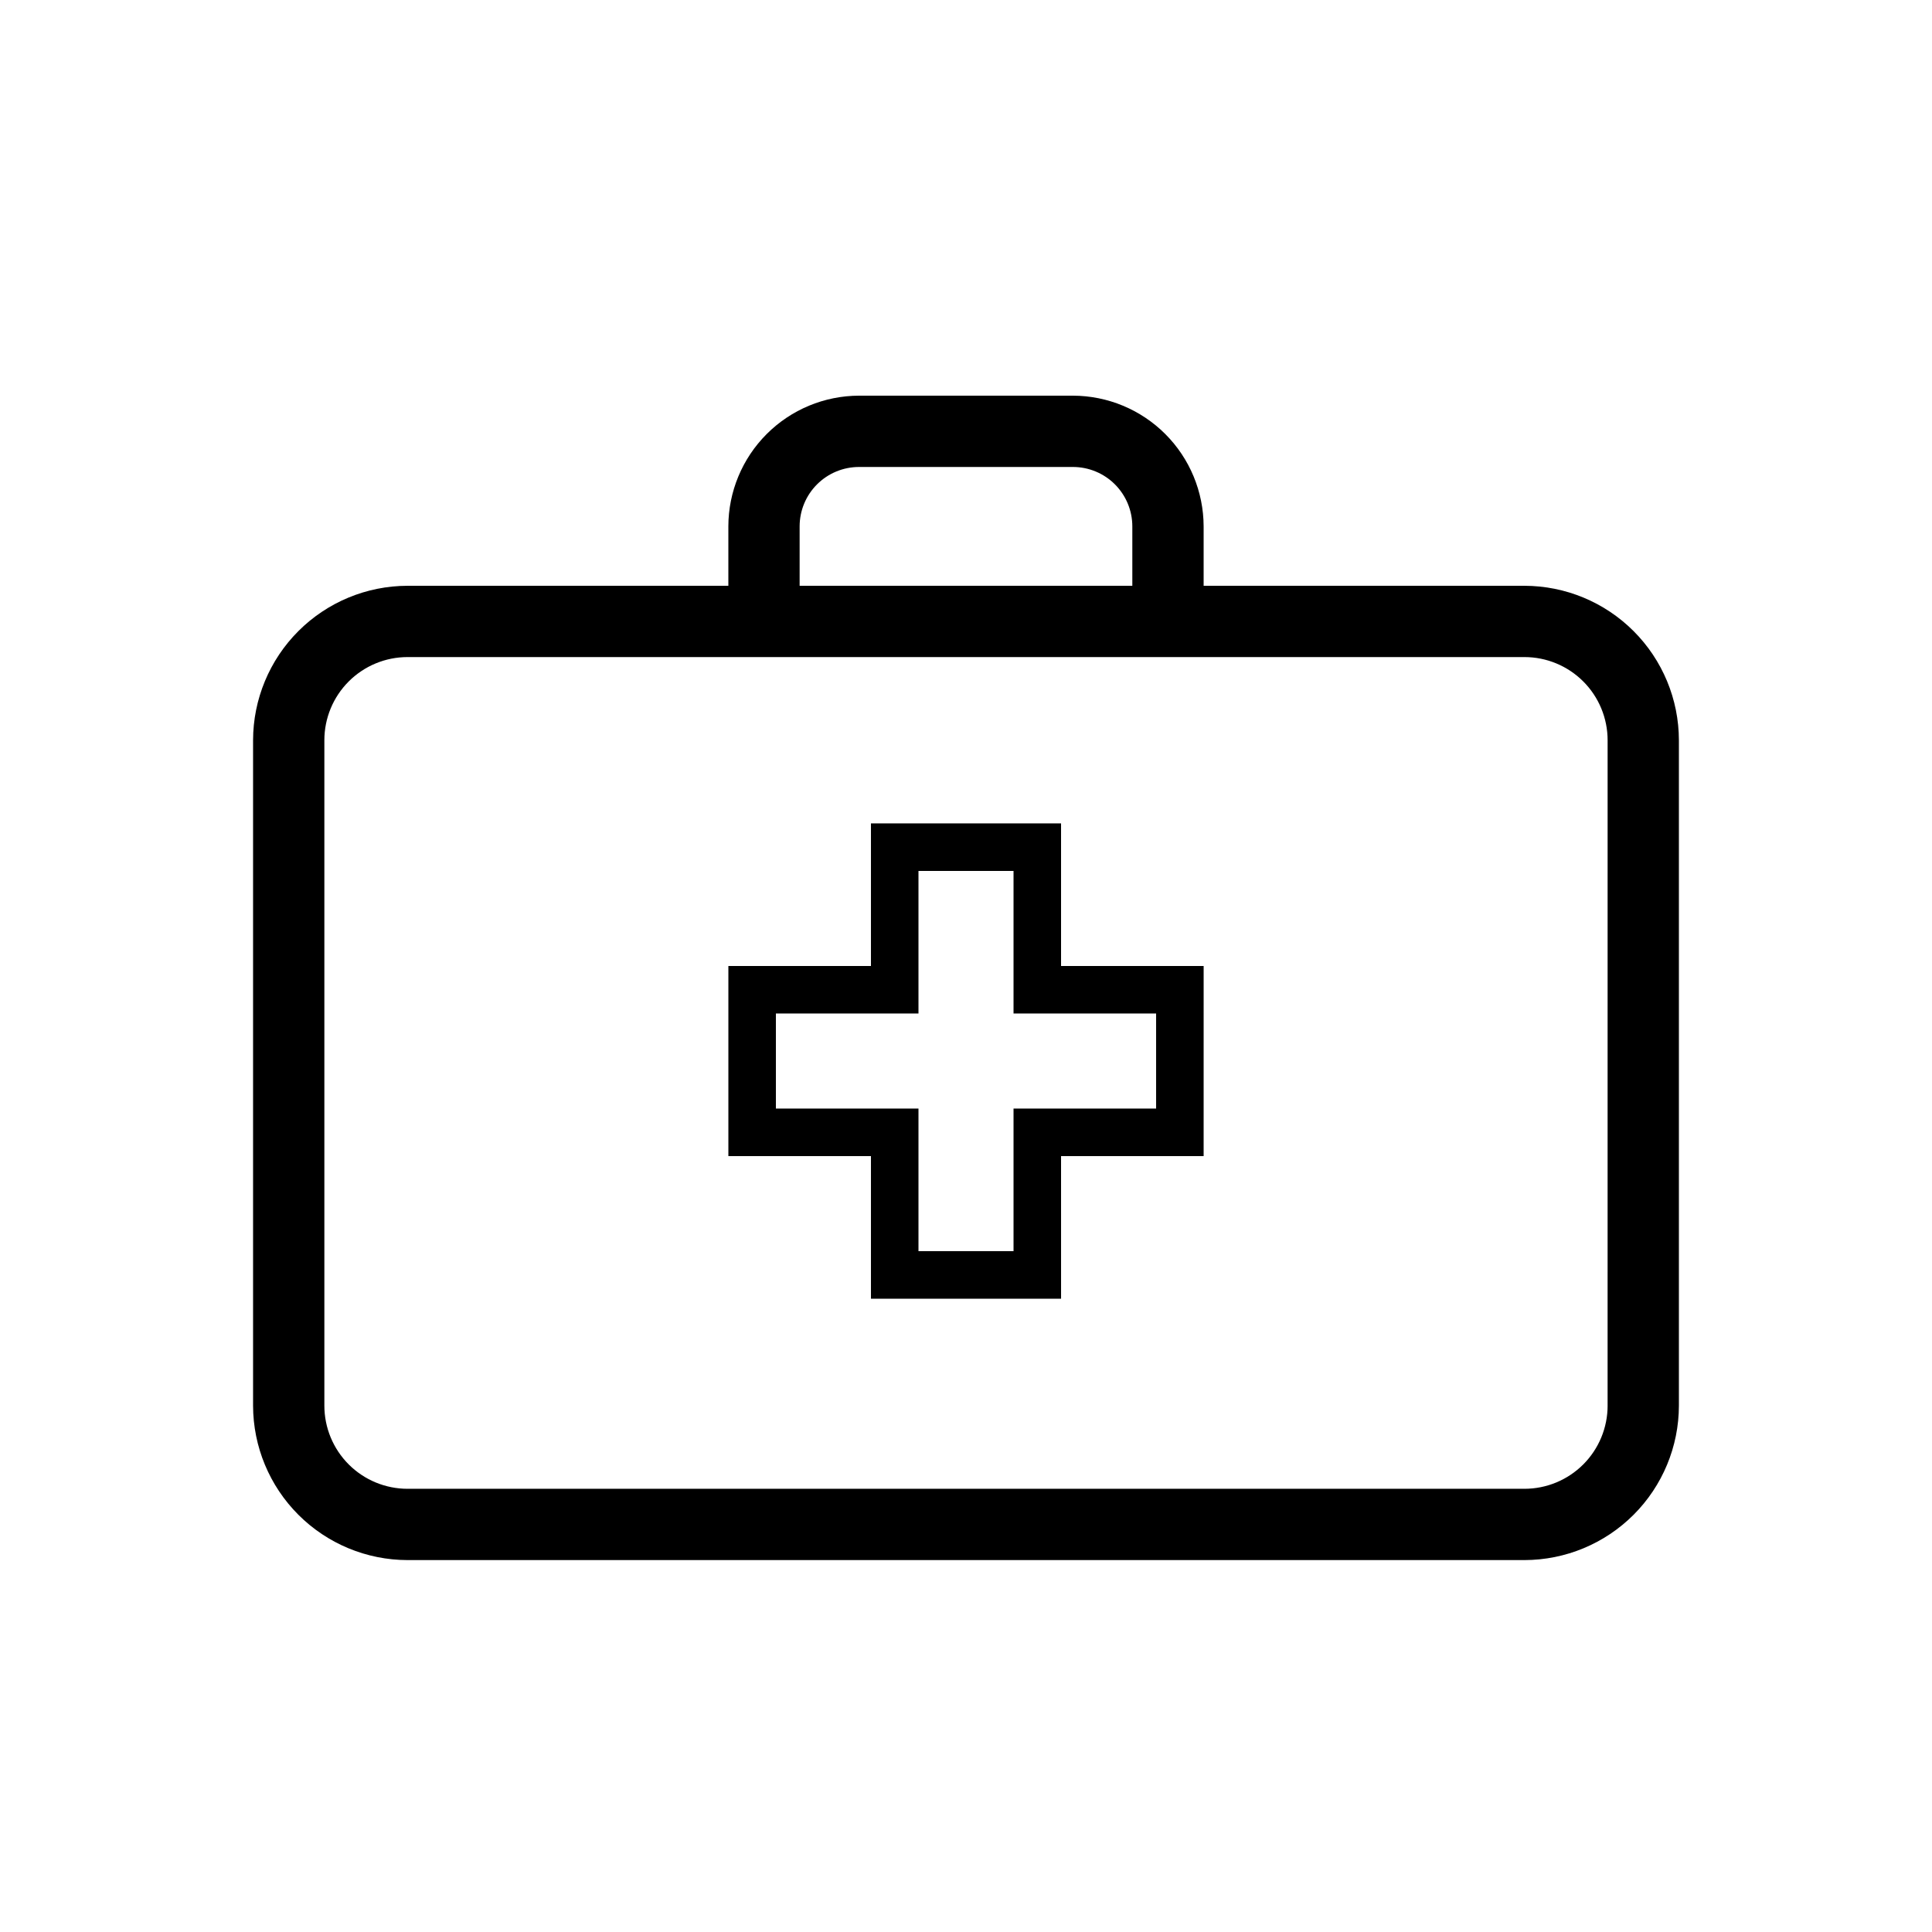 <?xml version="1.0" encoding="UTF-8"?>
<!-- Uploaded to: ICON Repo, www.svgrepo.com, Generator: ICON Repo Mixer Tools -->
<svg fill="#000000" width="800px" height="800px" version="1.1" viewBox="144 144 512 512" xmlns="http://www.w3.org/2000/svg">
 <g>
  <path d="m547.99 299.24h-85.016v-15.746c-0.02-9.18-3.672-17.98-10.164-24.473-6.492-6.492-15.293-10.148-24.477-10.164h-56.68 0.004c-9.184 0.016-17.984 3.672-24.473 10.164-6.492 6.492-10.148 15.293-10.164 24.473v15.746h-85.02c-10.852 0.016-21.254 4.332-28.926 12.008-7.672 7.672-11.992 18.074-12.008 28.926v176.33c0.016 10.852 4.336 21.254 12.008 28.926 7.672 7.676 18.074 11.992 28.926 12.008h295.99c10.852-0.016 21.254-4.332 28.926-12.008 7.676-7.672 11.992-18.074 12.008-28.926v-176.33c-0.016-10.852-4.332-21.254-12.008-28.926-7.672-7.676-18.074-11.992-28.926-12.008zm-192.08-15.746c0-4.176 1.66-8.18 4.613-11.133s6.957-4.609 11.133-4.609h56.68-0.004c4.176 0 8.184 1.656 11.133 4.609 2.953 2.953 4.613 6.957 4.613 11.133v15.746h-88.168zm214.12 233.01h0.004c0 5.848-2.324 11.453-6.457 15.586-4.133 4.133-9.738 6.457-15.586 6.457h-295.99c-5.844 0-11.453-2.324-15.586-6.457-4.133-4.133-6.457-9.738-6.457-15.586v-176.33c0-5.848 2.324-11.453 6.457-15.586 4.133-4.133 9.742-6.457 15.586-6.457h295.99c5.848 0 11.453 2.324 15.586 6.457 4.133 4.133 6.457 9.738 6.457 15.586z"/>
  <path d="m425.19 362.21h-50.379v37.785l-37.785 0.004v50.383h37.785v37.785h50.383l-0.004-37.789h37.785l0.004-50.379h-37.789zm25.191 50.383v25.191h-37.785v37.785h-25.191v-37.785h-37.785v-25.191h37.785v-37.785h25.191v37.785z"/>
 </g>
</svg>